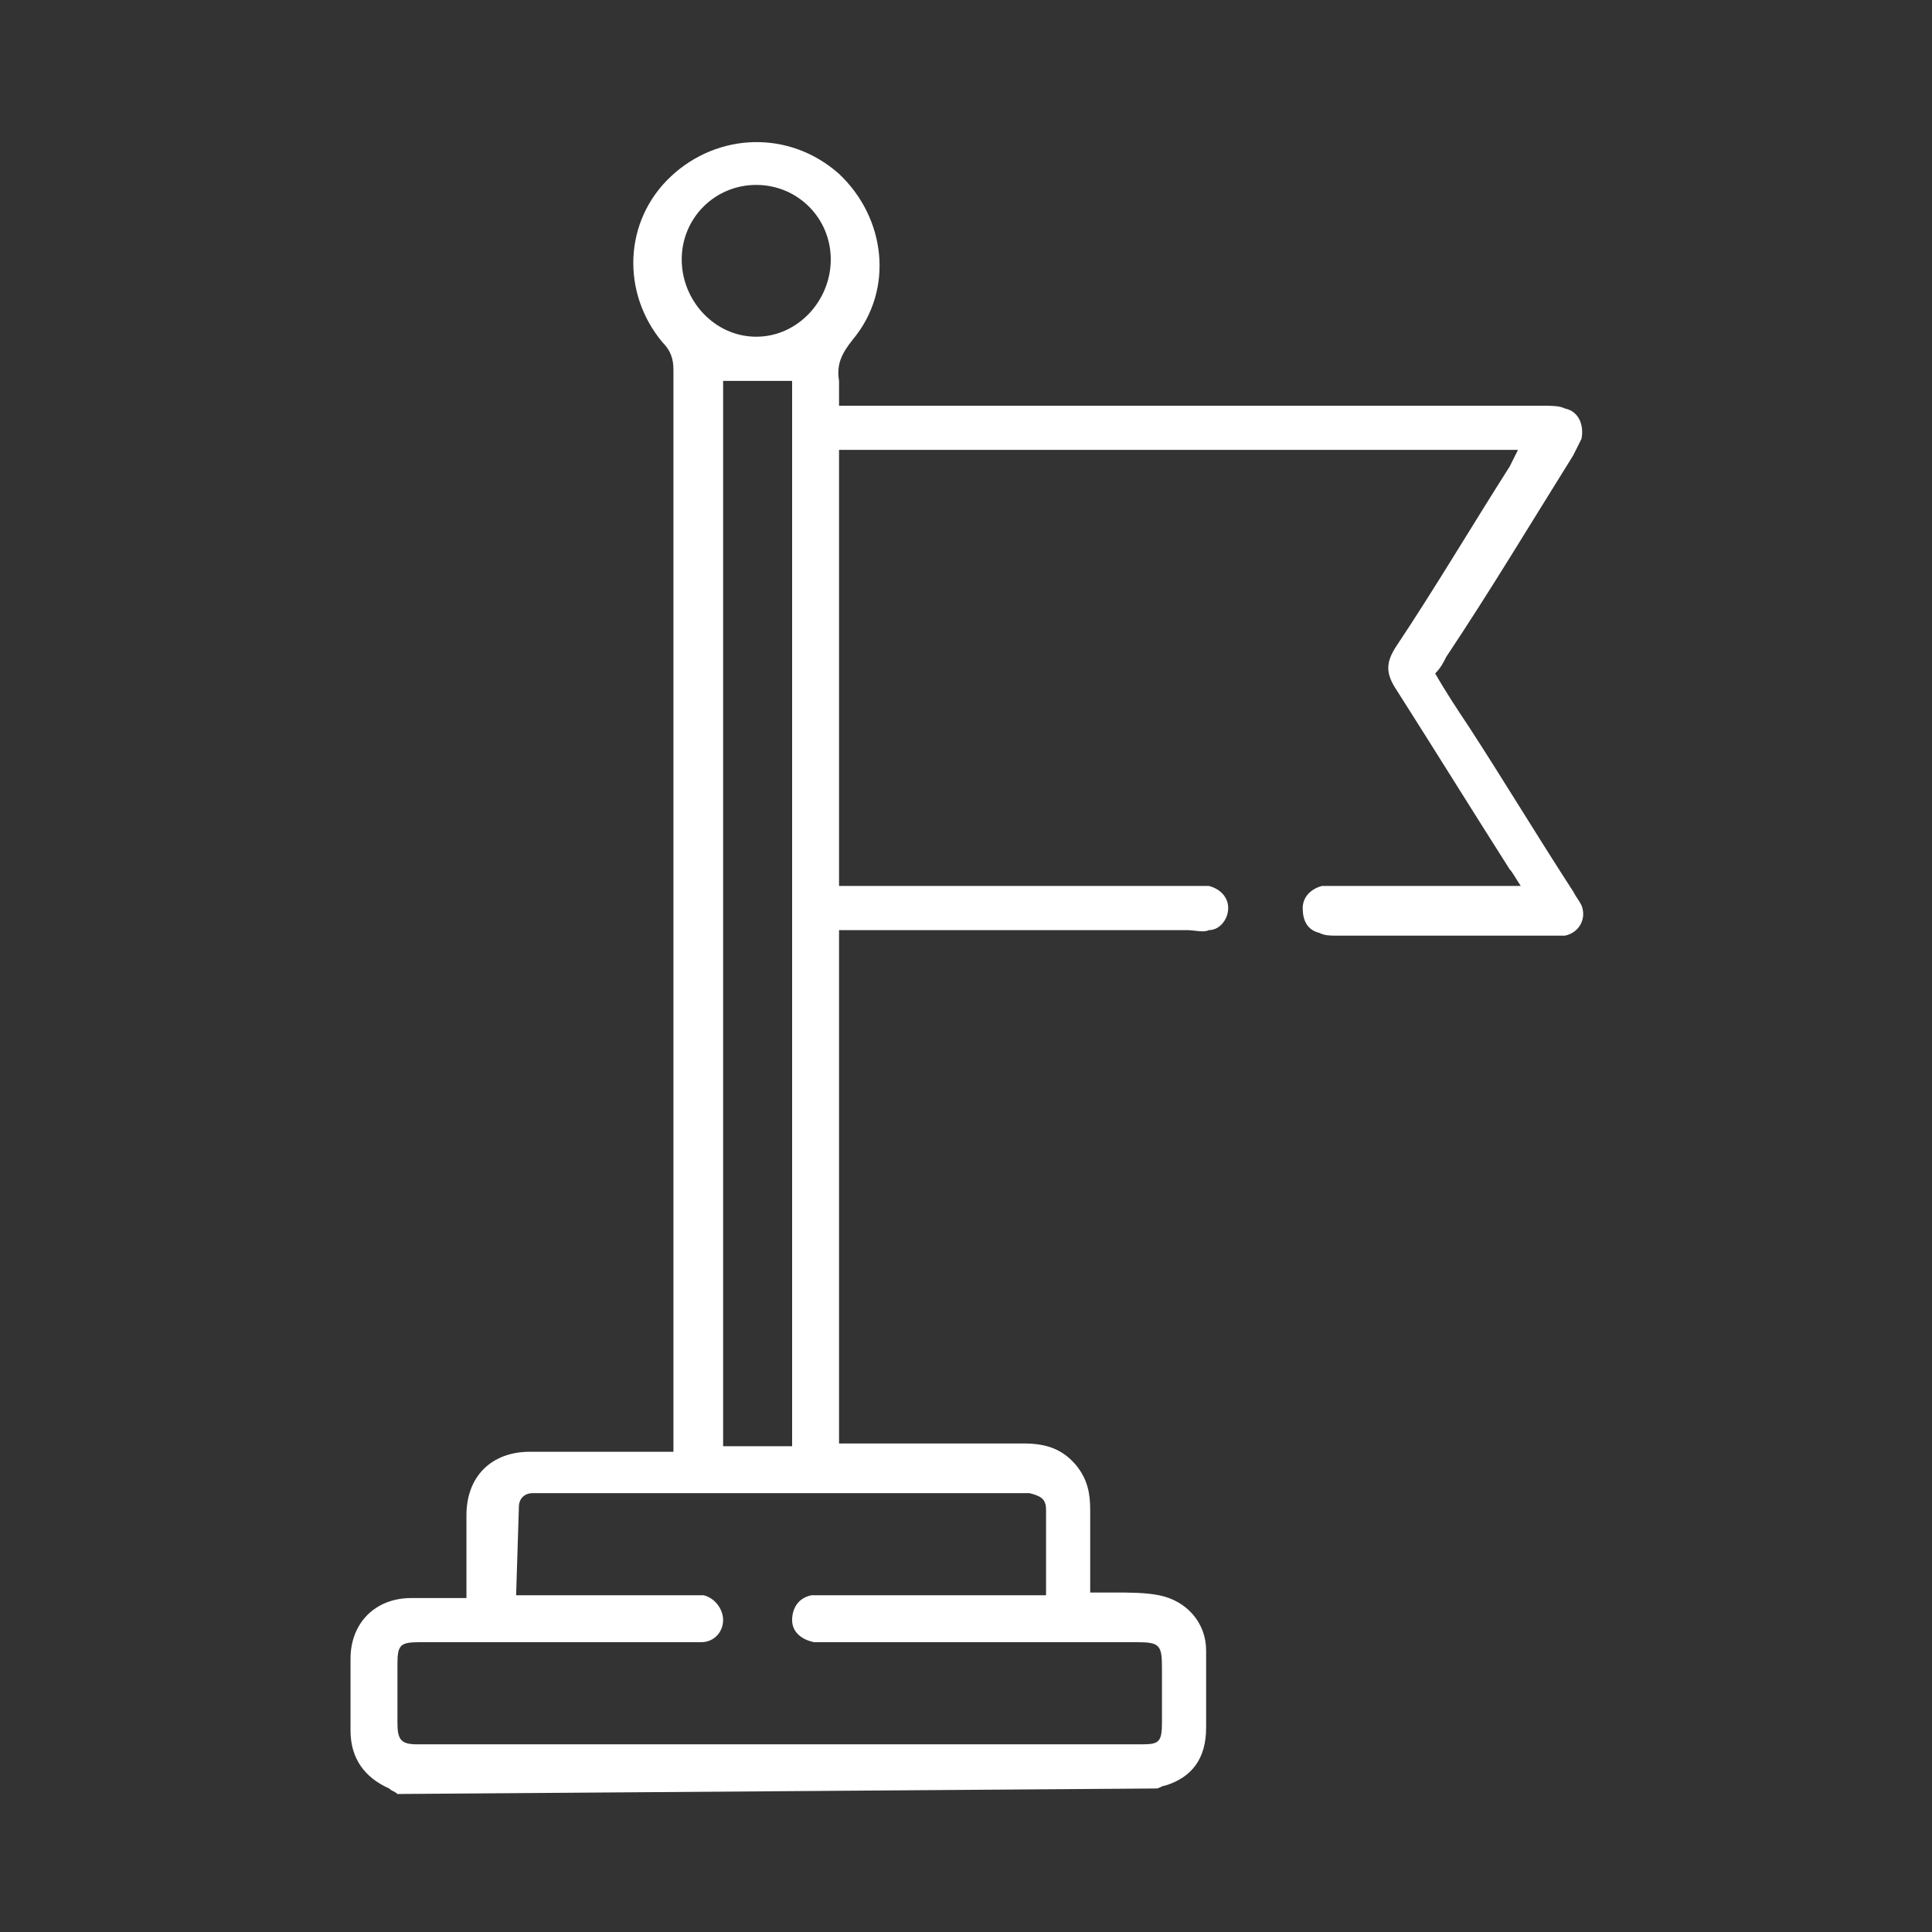 <?xml version="1.0" encoding="utf-8"?>
<!-- Generator: Adobe Illustrator 27.9.0, SVG Export Plug-In . SVG Version: 6.00 Build 0)  -->
<svg version="1.1" id="Layer_2_00000085212831274632879440000011128350696777424806_"
	 xmlns="http://www.w3.org/2000/svg" xmlns:xlink="http://www.w3.org/1999/xlink" x="0px" y="0px" viewBox="0 0 70 70"
	 style="enable-background:new 0 0 70 70;" xml:space="preserve">
<rect x="0" y="0" width="70" height="70" fill="#333333" stroke="none"/>
<style type="text/css">
	.st0{fill:#FFFFFF;}
</style>
<g id="Layer_1-2">
	<path class="st0" d="M14.4,65c-0.1-0.1-0.2-0.1-0.3-0.2c-0.9-0.4-1.4-1.1-1.4-2.1c0-0.9,0-1.8,0-2.6c0-1.3,0.9-2.2,2.2-2.2
		c0.7,0,1.3,0,2,0c0-0.2,0-0.4,0-0.5v-2.5c0-1.4,0.9-2.3,2.3-2.3c1.5,0,3,0,4.5,0h0.7c0-0.3,0-0.5,0-0.7c0-12.8,0-25.6,0-38.5
		c0-0.4-0.1-0.7-0.4-1c-1.5-1.8-1.4-4.4,0.3-6c1.7-1.6,4.3-1.7,6.1-0.1c1.7,1.6,2,4.2,0.5,6c-0.4,0.5-0.6,0.9-0.5,1.5
		c0,0.3,0,0.6,0,0.9h25.5c0.3,0,0.6,0,0.8,0.1c0.5,0.1,0.7,0.6,0.6,1.1c-0.1,0.2-0.2,0.4-0.3,0.6c-1.5,2.4-3,4.9-4.6,7.3
		c-0.1,0.2-0.2,0.4-0.4,0.6c0.4,0.7,0.8,1.3,1.2,1.9c1.3,2,2.5,4,3.8,6c0.1,0.2,0.2,0.3,0.3,0.5c0.2,0.5-0.1,1-0.6,1.1
		c-0.2,0-0.4,0-0.6,0h-7.7c-0.2,0-0.4,0-0.6-0.1c-0.4-0.1-0.6-0.4-0.6-0.9c0-0.4,0.3-0.7,0.7-0.8c0.2,0,0.4,0,0.6,0h6.6
		c-0.2-0.3-0.3-0.5-0.4-0.6c-1.4-2.2-2.7-4.3-4.1-6.5c-0.4-0.6-0.4-1,0-1.6c1.4-2.1,2.7-4.3,4.1-6.5c0.1-0.2,0.2-0.4,0.3-0.6H30.4
		v15.8h12.8c0.2,0,0.4,0,0.6,0c0.4,0.1,0.7,0.4,0.7,0.8c0,0.4-0.3,0.8-0.7,0.8c-0.2,0.1-0.5,0-0.8,0H30.4v18.6h6.7
		c0.8,0,1.4,0.2,1.9,0.8c0.4,0.5,0.5,1,0.5,1.6v3h0.9c0.5,0,1.1,0,1.6,0.1c1,0.2,1.7,1,1.7,2c0,0.9,0,1.8,0,2.8
		c0,1.1-0.5,1.8-1.5,2.1c-0.1,0-0.2,0.1-0.3,0.1L14.4,65L14.4,65z M18.7,57.8c0.2,0,0.3,0,0.4,0h5.8c0.2,0,0.4,0,0.6,0
		c0.4,0.1,0.7,0.5,0.7,0.9s-0.3,0.8-0.8,0.8c-0.2,0-0.3,0-0.5,0h-9.7c-0.7,0-0.8,0.1-0.8,0.8v2.1c0,0.6,0.1,0.8,0.7,0.8h26.3
		c0.6,0,0.7-0.1,0.7-0.8v-2c0-0.8-0.1-0.9-0.9-0.9H30c-0.2,0-0.3,0-0.5,0c-0.5-0.1-0.8-0.4-0.8-0.8c0-0.4,0.2-0.8,0.7-0.9
		c0.2,0,0.4,0,0.6,0h7.2c0.2,0,0.5,0,0.7,0c0-1.1,0-2.1,0-3.1c0-0.4-0.2-0.5-0.6-0.6h-18c-0.3,0-0.5,0.2-0.5,0.5L18.7,57.8
		L18.7,57.8L18.7,57.8z M26.2,13.8v38.6h2.5V13.8H26.2z M30.1,9.4c0-1.5-1.2-2.7-2.7-2.7s-2.7,1.2-2.7,2.7s1.2,2.8,2.7,2.8
		S30.1,10.9,30.1,9.4z"/>
</g>
</svg>
